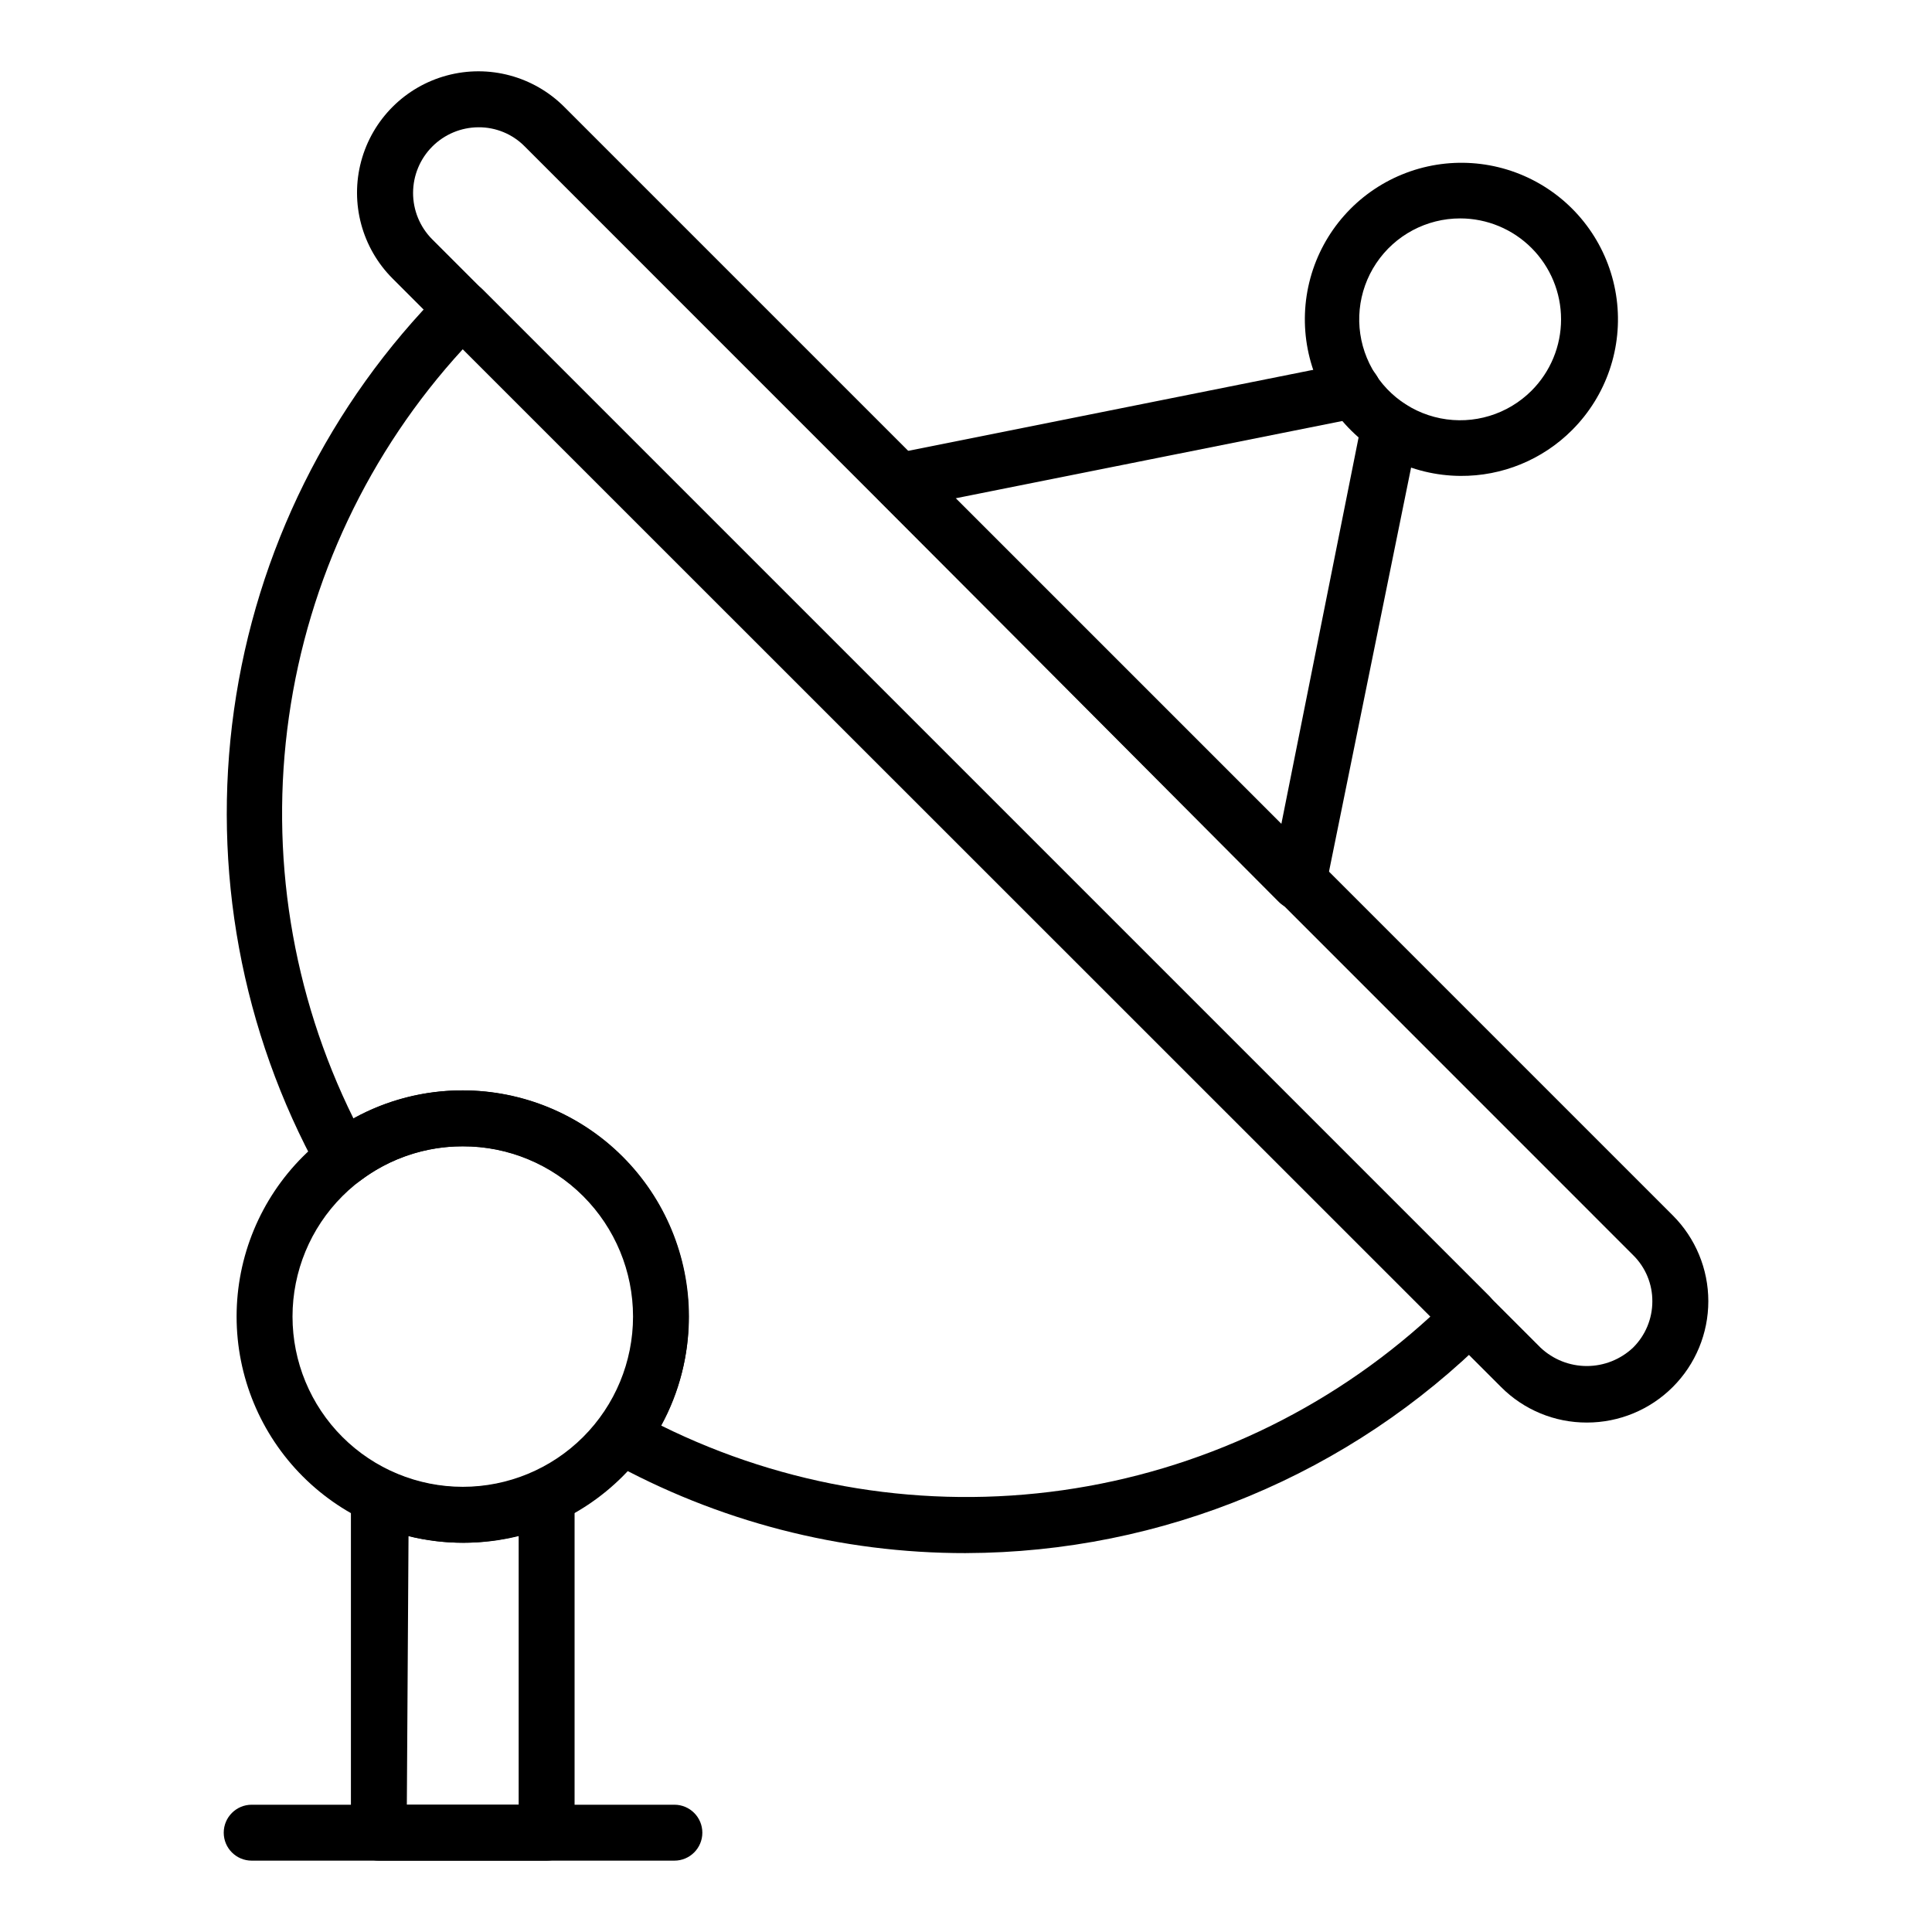 <?xml version="1.0" encoding="UTF-8"?>
<!-- Uploaded to: SVG Find, www.svgrepo.com, Generator: SVG Find Mixer Tools -->
<svg fill="#000000" width="800px" height="800px" version="1.1" viewBox="144 144 512 512" xmlns="http://www.w3.org/2000/svg">
 <g>
  <path d="m288.86 637.09h-44.453c-4.09 0-7.41-3.316-7.41-7.41v-88.906c0.004-2.519 1.289-4.863 3.41-6.223 2.199-1.488 5.023-1.688 7.41-0.52 11.996 5.477 25.785 5.477 37.785 0 2.383-1.168 5.211-0.969 7.406 0.52 2.066 1.395 3.289 3.731 3.262 6.223v88.906c0 1.965-0.781 3.852-2.172 5.238-1.387 1.391-3.273 2.172-5.238 2.172zm-37.043-14.82h29.637v-71.199c-9.59 2.371-19.605 2.371-29.191 0z"/>
  <path d="m322.72 637.09h-112.02c-4.09 0-7.41-3.316-7.41-7.41 0-4.09 3.32-7.41 7.41-7.41h112.02c4.094 0 7.41 3.32 7.41 7.41 0 4.094-3.316 7.41-7.41 7.41z"/>
  <path d="m266.64 552.84c-15.895 0-31.141-6.312-42.383-17.555-11.242-11.238-17.555-26.484-17.555-42.383 0-15.895 6.312-31.141 17.555-42.383 11.242-11.238 26.488-17.555 42.383-17.555 15.898 0 31.145 6.316 42.383 17.555 11.242 11.242 17.555 26.488 17.555 42.383-0.02 15.891-6.34 31.125-17.574 42.363-11.238 11.234-26.473 17.555-42.363 17.574zm0-105.06c-11.965 0-23.441 4.754-31.906 13.215-8.461 8.465-13.215 19.941-13.215 31.906 0 11.969 4.754 23.445 13.215 31.906 8.465 8.461 19.941 13.215 31.906 13.215 11.969 0 23.445-4.754 31.906-13.215 8.461-8.461 13.215-19.938 13.215-31.906 0-11.965-4.754-23.441-13.215-31.906-8.461-8.461-19.938-13.215-31.906-13.215z"/>
  <path d="m400 555.59c-33.188 0.055-65.836-8.387-94.836-24.523-1.855-1.035-3.176-2.812-3.629-4.891-0.449-2.098 0.039-4.285 1.332-6 5.957-7.809 9.164-17.371 9.113-27.191 0.02-12.02-4.758-23.547-13.27-32.031-8.512-8.484-20.055-13.223-32.074-13.164-9.82-0.047-19.383 3.156-27.191 9.113-1.711 1.293-3.902 1.781-6 1.336-2.074-0.453-3.856-1.777-4.891-3.633-20.555-37.293-28.465-80.246-22.547-122.42 5.918-42.168 25.344-81.285 55.367-111.48 1.395-1.402 3.285-2.191 5.262-2.191 1.977 0 3.871 0.789 5.262 2.191l266.72 266.72c1.402 1.391 2.191 3.285 2.191 5.258 0 1.977-0.789 3.871-2.191 5.262-36.781 36.77-86.617 57.492-138.62 57.641zm-80.758-33.785c32.922 16.305 70.008 22.273 106.38 17.117 36.375-5.16 70.344-21.195 97.438-46.012l-256.43-256.35c-24.836 27.078-40.895 61.043-46.062 97.422-5.172 36.375 0.789 73.469 17.094 106.4 8.844-4.894 18.789-7.445 28.895-7.41 15.891 0.02 31.125 6.34 42.363 17.578 11.234 11.234 17.555 26.469 17.574 42.359 0.082 10.094-2.418 20.039-7.258 28.895z"/>
  <path d="m488.09 385.18c-1.941-0.008-3.805-0.777-5.184-2.148l-105.88-106.32c-1.902-1.934-2.594-4.754-1.805-7.348 0.785-2.594 2.93-4.551 5.582-5.102l120.32-24.078h0.004c3.984-0.773 7.848 1.805 8.668 5.777 0.41 1.379 0.41 2.848 0 4.223 1.375-0.406 2.844-0.406 4.223 0 3.977 0.82 6.551 4.688 5.777 8.672l-24.375 119.95c-0.523 2.723-2.527 4.922-5.188 5.707-0.688 0.301-1.406 0.523-2.148 0.664zm-90.832-109.13 86.312 86.312 21.336-106.76h0.004c0.113-0.453 0.262-0.902 0.445-1.332l-1.332 0.445z"/>
  <path d="m564.55 520.99c-8.535 0.027-16.727-3.359-22.746-9.41l-293.77-293.77c-8.125-8.125-11.297-19.973-8.324-31.07 2.977-11.102 11.645-19.773 22.746-22.746 11.102-2.977 22.945 0.199 31.07 8.324l293.77 293.77c6.035 6.031 9.426 14.211 9.426 22.742s-3.387 16.715-9.422 22.746c-6.035 6.031-14.219 9.418-22.75 9.414zm-293.77-343.26c-4.59 0.023-8.988 1.863-12.23 5.117-3.242 3.25-5.066 7.652-5.082 12.246-0.012 4.59 1.789 9 5.016 12.273l293.77 293.77c3.312 3.129 7.699 4.875 12.262 4.875 4.559 0 8.945-1.746 12.262-4.875 3.262-3.234 5.102-7.633 5.109-12.227 0.035-4.625-1.809-9.062-5.109-12.301l-293.69-293.77c-3.238-3.301-7.676-5.144-12.301-5.109z"/>
  <path d="m530.99 270.12c-12.879-0.094-24.988-6.164-32.77-16.43-7.777-10.27-10.348-23.566-6.957-35.992 3.394-12.426 12.367-22.57 24.285-27.457 11.918-4.887 25.434-3.961 36.57 2.508 11.141 6.465 18.645 17.742 20.312 30.516 1.664 12.773-2.695 25.594-11.805 34.703-7.844 7.867-18.527 12.246-29.637 12.152zm0-68.238c-8.938-0.012-17.293 4.441-22.266 11.867-4.973 7.43-5.906 16.852-2.484 25.109 3.418 8.258 10.738 14.266 19.504 16.004 8.77 1.742 17.824-1.016 24.141-7.34 5.004-5.016 7.816-11.812 7.812-18.898 0-7.086-2.812-13.883-7.82-18.895-5.008-5.016-11.801-7.836-18.887-7.848z"/>
 </g>
</svg>